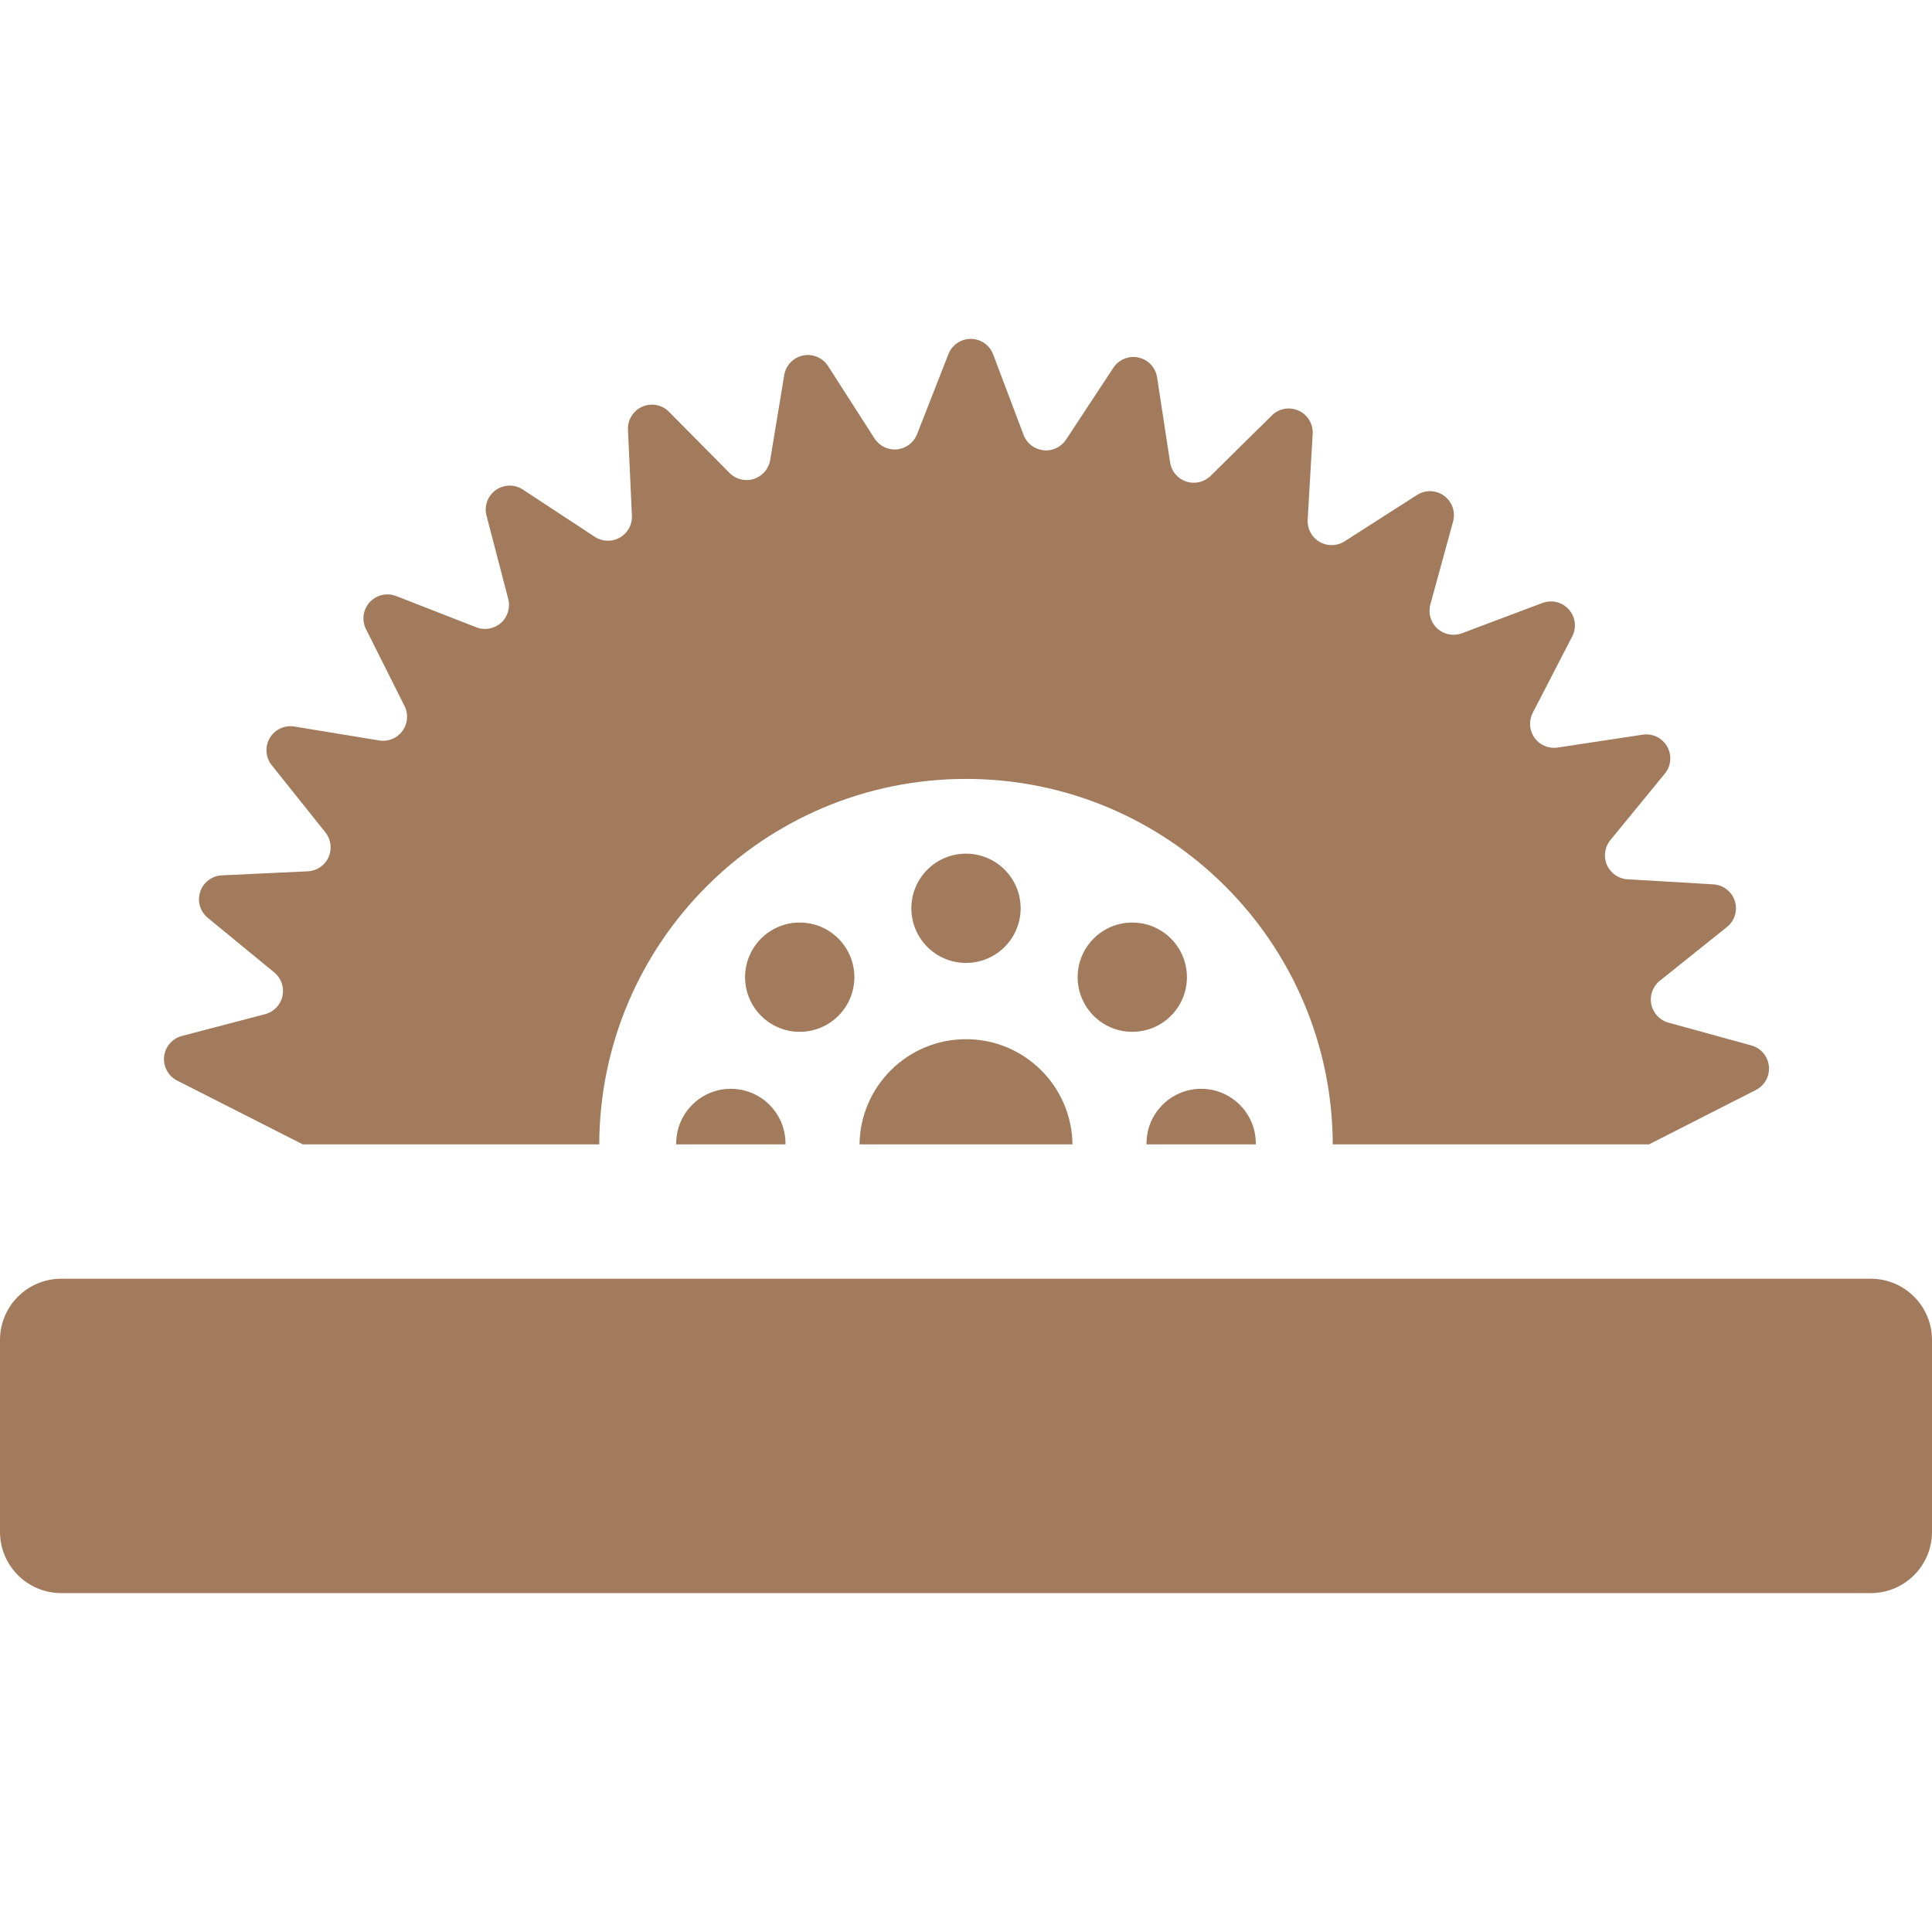 <!DOCTYPE svg PUBLIC "-//W3C//DTD SVG 1.1//EN" "http://www.w3.org/Graphics/SVG/1.1/DTD/svg11.dtd">
<!-- Uploaded to: SVG Repo, www.svgrepo.com, Transformed by: SVG Repo Mixer Tools -->
<svg fill="#A27B5C" height="800px" width="800px" version="1.1" id="Layer_1" xmlns="http://www.w3.org/2000/svg" xmlns:xlink="http://www.w3.org/1999/xlink" viewBox="0 0 512 512" xml:space="preserve">
<g id="SVGRepo_bgCarrier" stroke-width="0"/>
<g id="SVGRepo_tracerCarrier" stroke-linecap="round" stroke-linejoin="round"/>
<g id="SVGRepo_iconCarrier"> <g> <g> <path d="M468.775,282.557c-0.259-2.616-2.103-4.804-4.638-5.501l-21.989-6.048c-2.303-0.634-4.055-2.504-4.538-4.844 c-0.483-2.339,0.388-4.75,2.251-6.244l17.801-14.254c2.052-1.643,2.88-4.382,2.083-6.887c-0.797-2.505-3.056-4.261-5.68-4.416 l-22.766-1.345c-2.384-0.141-4.487-1.607-5.445-3.794c-0.958-2.188-0.609-4.727,0.904-6.575l14.449-17.645 c1.666-2.034,1.907-4.885,0.605-7.17c-1.301-2.285-3.875-3.533-6.475-3.139l-22.547,3.418c-2.361,0.358-4.724-0.638-6.115-2.578 c-1.393-1.94-1.579-4.497-0.483-6.619l10.464-20.263c1.206-2.336,0.849-5.175-0.898-7.139c-1.748-1.964-4.525-2.649-6.986-1.724 l-21.345,8.032c-2.235,0.841-4.754,0.358-6.518-1.25c-1.764-1.609-2.478-4.072-1.849-6.375l6.022-21.995 c0.694-2.536-0.245-5.238-2.363-6.797c-2.118-1.558-4.977-1.651-7.191-0.234l-19.208,12.293c-2.011,1.287-4.575,1.338-6.636,0.132 c-2.061-1.207-3.271-3.467-3.134-5.851l1.318-22.767c0.152-2.625-1.329-5.072-3.724-6.156c-2.395-1.084-5.211-0.581-7.082,1.266 l-16.232,16.018c-1.7,1.678-4.197,2.261-6.464,1.509c-2.266-0.752-3.921-2.711-4.281-5.071l-3.445-22.544 c-0.398-2.6-2.354-4.686-4.923-5.248c-2.568-0.562-5.218,0.516-6.665,2.712l-12.547,19.043c-1.314,1.994-3.635,3.084-6.008,2.819 s-4.398-1.837-5.242-4.071l-8.056-21.335c-0.928-2.46-3.277-4.094-5.906-4.11c-2.63-0.016-4.997,1.589-5.955,4.037l-8.314,21.236 c-0.871,2.224-2.914,3.772-5.291,4.008c-2.376,0.235-4.685-0.882-5.974-2.892l-12.317-19.191c-1.42-2.213-4.056-3.322-6.631-2.792 s-4.557,2.594-4.986,5.188l-3.717,22.5c-0.389,2.356-2.066,4.295-4.343,5.019c-2.275,0.724-4.765,0.111-6.445-1.587 l-16.037-16.213c-1.849-1.87-4.658-2.406-7.067-1.351c-2.408,1.055-3.919,3.484-3.798,6.111l1.042,22.781 c0.109,2.385-1.128,4.63-3.204,5.812c-2.075,1.182-4.638,1.099-6.634-0.212l-19.058-12.524c-2.198-1.444-5.057-1.386-7.193,0.148 c-2.136,1.532-3.108,4.223-2.445,6.767l5.756,22.066c0.603,2.311-0.141,4.765-1.925,6.352c-1.784,1.588-4.308,2.04-6.533,1.173 l-21.246-8.288c-2.45-0.956-5.235-0.303-7.006,1.639c-1.771,1.943-2.162,4.777-0.985,7.128l10.218,20.387 c1.07,2.135,0.853,4.689-0.563,6.614c-1.416,1.923-3.79,2.892-6.146,2.505l-22.504-3.69c-2.595-0.425-5.183,0.791-6.512,3.06 c-1.328,2.269-1.123,5.122,0.519,7.177l14.233,17.818c1.49,1.865,1.809,4.409,0.825,6.586c-0.985,2.175-3.106,3.616-5.491,3.728 l-22.78,1.069c-2.626,0.123-4.906,1.852-5.733,4.347c-0.827,2.496-0.032,5.243,2,6.911l17.627,14.469 c1.846,1.515,2.686,3.938,2.175,6.271c-0.511,2.333-2.286,4.182-4.596,4.788l-22.06,5.782c-2.543,0.667-4.414,2.832-4.705,5.444 c-0.291,2.613,1.058,5.136,3.393,6.345l33.344,16.934h78.572c0.193-53.52,43.63-96.849,97.195-96.849 c53.566,0,97.002,43.329,97.195,96.849h83.811l28.299-14.405C467.654,287.679,469.033,285.173,468.775,282.557z"/> </g> </g> <g> <g> <path d="M256,275.396c-15.469,0-28.025,12.446-28.216,27.87h56.433C284.026,287.842,271.469,275.396,256,275.396z"/> </g> </g> <g> <g> <circle cx="255.997" cy="240.707" r="14.48"/> </g> </g> <g> <g> <circle cx="211.935" cy="258.963" r="14.48"/> </g> </g> <g> <g> <path d="M193.682,288.545c-7.998,0-14.482,6.484-14.482,14.482c0,0.081,0.011,0.158,0.012,0.239h28.94 c0.001-0.08,0.012-0.158,0.012-0.239C208.164,295.029,201.68,288.545,193.682,288.545z"/> </g> </g> <g> <g> <path d="M318.319,288.545c-7.998,0-14.482,6.484-14.482,14.482c0,0.081,0.011,0.158,0.012,0.239h28.94 c0.001-0.08,0.012-0.158,0.012-0.239C332.801,295.029,326.318,288.545,318.319,288.545z"/> </g> </g> <g> <g> <circle cx="300.069" cy="258.963" r="14.48"/> </g> </g> <g> <g> <path d="M495.771,338.876H16.229C7.266,338.876,0,346.142,0,355.105v50.857c0,8.963,7.266,16.229,16.229,16.229h479.542 c8.963,0,16.229-7.267,16.229-16.229v-50.857C512,346.142,504.734,338.876,495.771,338.876z"/> </g> </g> </g>
</svg>